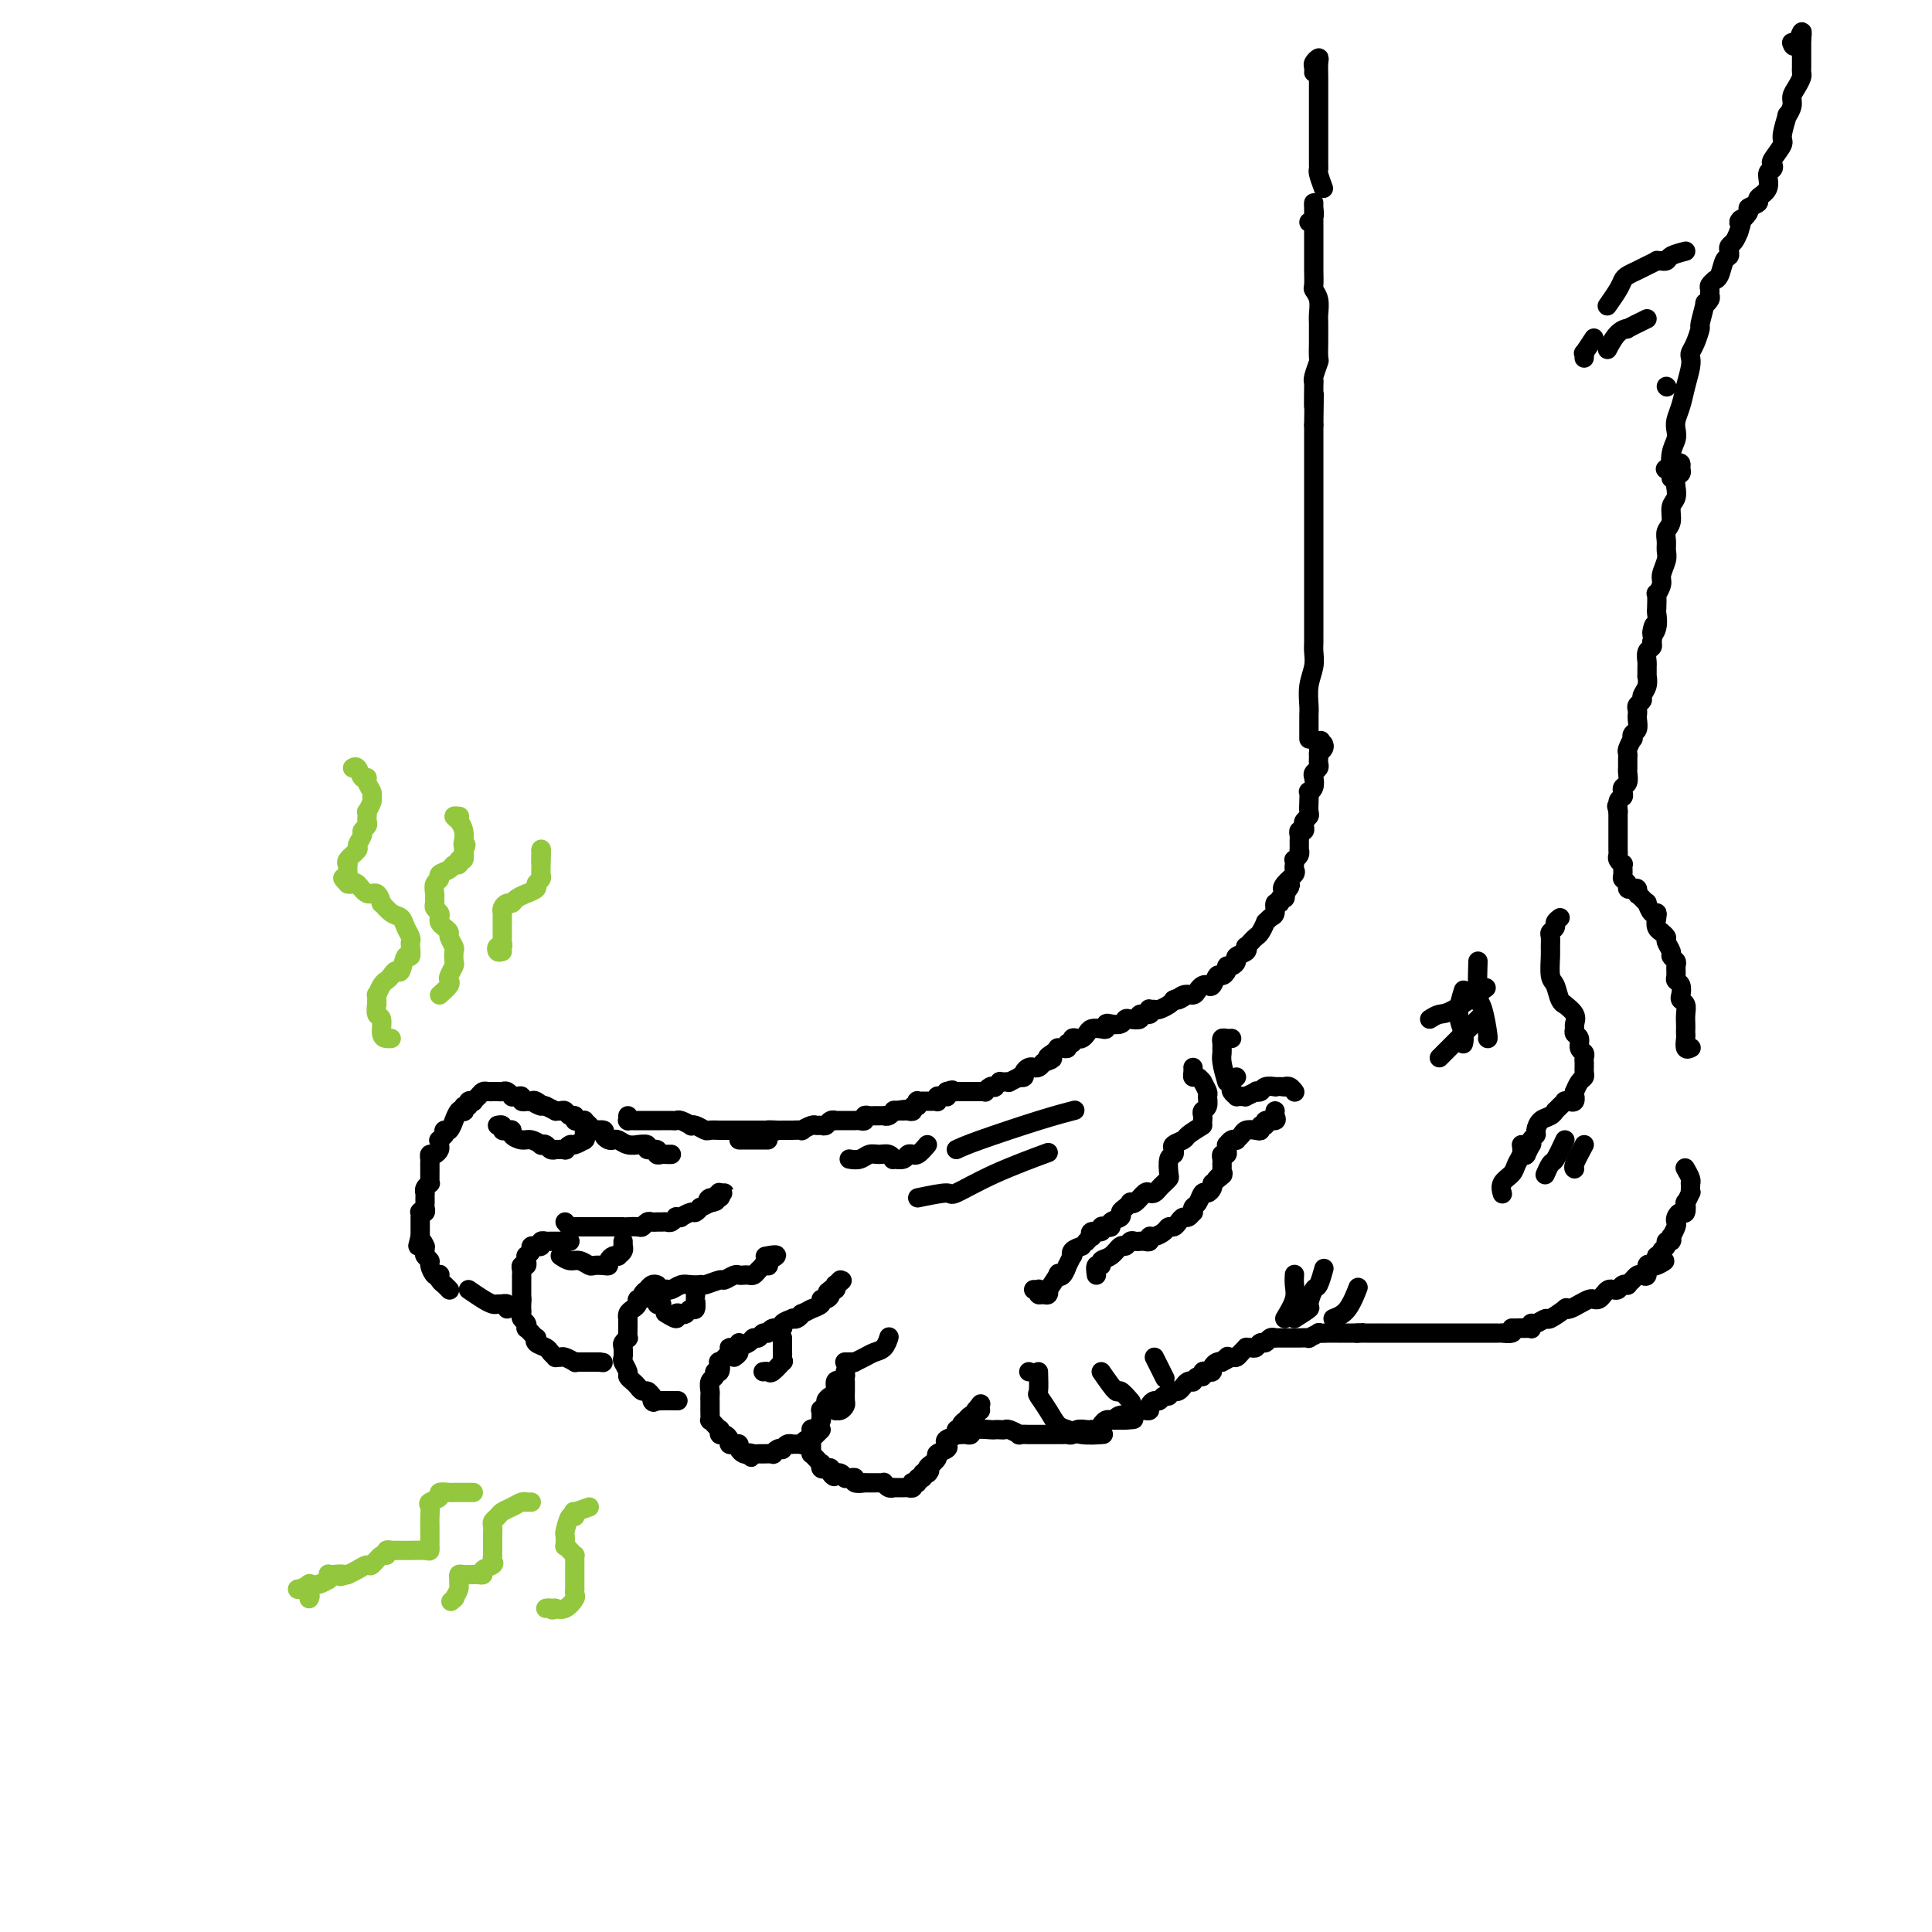 <svg viewBox='0 0 400 400' version='1.1' xmlns='http://www.w3.org/2000/svg' xmlns:xlink='http://www.w3.org/1999/xlink'><g fill='none' stroke='#000000' stroke-width='4' stroke-linecap='round' stroke-linejoin='round'><path d='M139,239c-0.344,0.009 -0.689,0.017 -1,0c-0.311,-0.017 -0.589,-0.061 -1,0c-0.411,0.061 -0.955,0.227 -1,0c-0.045,-0.227 0.410,-0.846 0,-1c-0.410,-0.154 -1.685,0.156 -2,0c-0.315,-0.156 0.329,-0.778 0,-1c-0.329,-0.222 -1.632,-0.046 -2,0c-0.368,0.046 0.200,-0.040 0,0c-0.200,0.040 -1.168,0.204 -2,0c-0.832,-0.204 -1.527,-0.776 -2,-1c-0.473,-0.224 -0.723,-0.098 -1,0c-0.277,0.098 -0.582,0.170 -1,0c-0.418,-0.170 -0.948,-0.581 -1,-1c-0.052,-0.419 0.376,-0.847 0,-1c-0.376,-0.153 -1.555,-0.031 -2,0c-0.445,0.031 -0.157,-0.030 0,0c0.157,0.030 0.183,0.151 0,0c-0.183,-0.151 -0.575,-0.575 -1,-1c-0.425,-0.425 -0.884,-0.850 -1,-1c-0.116,-0.150 0.109,-0.025 0,0c-0.109,0.025 -0.554,-0.050 -1,0c-0.446,0.050 -0.893,0.224 -1,0c-0.107,-0.224 0.125,-0.845 0,-1c-0.125,-0.155 -0.606,0.155 -1,0c-0.394,-0.155 -0.699,-0.776 -1,-1c-0.301,-0.224 -0.596,-0.050 -1,0c-0.404,0.050 -0.916,-0.025 -1,0c-0.084,0.025 0.262,0.150 0,0c-0.262,-0.150 -1.131,-0.575 -2,-1'/><path d='M113,229c-4.200,-1.486 -1.699,-0.202 -1,0c0.699,0.202 -0.405,-0.677 -1,-1c-0.595,-0.323 -0.680,-0.090 -1,0c-0.320,0.090 -0.873,0.038 -1,0c-0.127,-0.038 0.172,-0.063 0,0c-0.172,0.063 -0.816,0.214 -1,0c-0.184,-0.214 0.091,-0.793 0,-1c-0.091,-0.207 -0.549,-0.041 -1,0c-0.451,0.041 -0.894,-0.041 -1,0c-0.106,0.041 0.125,0.207 0,0c-0.125,-0.207 -0.607,-0.788 -1,-1c-0.393,-0.212 -0.697,-0.057 -1,0c-0.303,0.057 -0.606,0.014 -1,0c-0.394,-0.014 -0.879,-0.001 -1,0c-0.121,0.001 0.121,-0.010 0,0c-0.121,0.010 -0.606,0.041 -1,0c-0.394,-0.041 -0.698,-0.156 -1,0c-0.302,0.156 -0.602,0.582 -1,1c-0.398,0.418 -0.895,0.829 -1,1c-0.105,0.171 0.182,0.102 0,0c-0.182,-0.102 -0.833,-0.237 -1,0c-0.167,0.237 0.149,0.846 0,1c-0.149,0.154 -0.762,-0.147 -1,0c-0.238,0.147 -0.102,0.741 0,1c0.102,0.259 0.168,0.182 0,0c-0.168,-0.182 -0.571,-0.470 -1,0c-0.429,0.470 -0.886,1.698 -1,2c-0.114,0.302 0.114,-0.321 0,0c-0.114,0.321 -0.569,1.586 -1,2c-0.431,0.414 -0.837,-0.025 -1,0c-0.163,0.025 -0.081,0.512 0,1'/><path d='M92,235c-1.616,1.570 -1.155,0.994 -1,1c0.155,0.006 0.003,0.593 0,1c-0.003,0.407 0.143,0.635 0,1c-0.143,0.365 -0.574,0.866 -1,1c-0.426,0.134 -0.846,-0.100 -1,0c-0.154,0.100 -0.041,0.534 0,1c0.041,0.466 0.011,0.965 0,1c-0.011,0.035 -0.003,-0.393 0,0c0.003,0.393 0.002,1.607 0,2c-0.002,0.393 -0.004,-0.036 0,0c0.004,0.036 0.015,0.535 0,1c-0.015,0.465 -0.057,0.894 0,1c0.057,0.106 0.211,-0.113 0,0c-0.211,0.113 -0.789,0.556 -1,1c-0.211,0.444 -0.057,0.889 0,1c0.057,0.111 0.015,-0.111 0,0c-0.015,0.111 -0.003,0.555 0,1c0.003,0.445 -0.003,0.890 0,1c0.003,0.110 0.015,-0.115 0,0c-0.015,0.115 -0.057,0.571 0,1c0.057,0.429 0.211,0.832 0,1c-0.211,0.168 -0.789,0.100 -1,0c-0.211,-0.100 -0.057,-0.233 0,0c0.057,0.233 0.015,0.832 0,1c-0.015,0.168 -0.004,-0.096 0,0c0.004,0.096 0.001,0.551 0,1c-0.001,0.449 -0.000,0.891 0,1c0.000,0.109 0.000,-0.115 0,0c-0.000,0.115 -0.000,0.569 0,1c0.000,0.431 0.000,0.837 0,1c-0.000,0.163 -0.000,0.081 0,0'/><path d='M87,256c-0.835,3.411 -0.421,1.439 0,1c0.421,-0.439 0.849,0.656 1,1c0.151,0.344 0.026,-0.064 0,0c-0.026,0.064 0.048,0.599 0,1c-0.048,0.401 -0.219,0.668 0,1c0.219,0.332 0.830,0.729 1,1c0.170,0.271 -0.099,0.415 0,1c0.099,0.585 0.565,1.609 1,2c0.435,0.391 0.838,0.147 1,0c0.162,-0.147 0.082,-0.197 0,0c-0.082,0.197 -0.166,0.641 0,1c0.166,0.359 0.580,0.632 1,1c0.420,0.368 0.844,0.830 1,1c0.156,0.170 0.045,0.049 0,0c-0.045,-0.049 -0.022,-0.024 0,0'/><path d='M117,253c0.336,0.423 0.671,0.845 1,1c0.329,0.155 0.650,0.041 1,0c0.350,-0.041 0.728,-0.011 1,0c0.272,0.011 0.439,0.003 1,0c0.561,-0.003 1.516,-0.001 2,0c0.484,0.001 0.498,0.000 1,0c0.502,-0.000 1.492,0.000 2,0c0.508,-0.000 0.535,-0.000 1,0c0.465,0.000 1.367,0.001 2,0c0.633,-0.001 0.996,-0.004 1,0c0.004,0.004 -0.350,0.015 0,0c0.350,-0.015 1.403,-0.057 2,0c0.597,0.057 0.737,0.211 1,0c0.263,-0.211 0.648,-0.789 1,-1c0.352,-0.211 0.671,-0.056 1,0c0.329,0.056 0.666,0.011 1,0c0.334,-0.011 0.663,0.011 1,0c0.337,-0.011 0.683,-0.056 1,0c0.317,0.056 0.605,0.212 1,0c0.395,-0.212 0.897,-0.793 1,-1c0.103,-0.207 -0.194,-0.040 0,0c0.194,0.040 0.879,-0.046 1,0c0.121,0.046 -0.323,0.223 0,0c0.323,-0.223 1.413,-0.847 2,-1c0.587,-0.153 0.673,0.165 1,0c0.327,-0.165 0.896,-0.814 1,-1c0.104,-0.186 -0.256,0.090 0,0c0.256,-0.090 1.128,-0.545 2,-1'/><path d='M147,249c2.353,-0.708 0.734,0.020 0,0c-0.734,-0.020 -0.584,-0.790 0,-1c0.584,-0.210 1.603,0.140 2,0c0.397,-0.140 0.173,-0.770 0,-1c-0.173,-0.230 -0.295,-0.062 0,0c0.295,0.062 1.007,0.017 1,0c-0.007,-0.017 -0.733,-0.004 -1,0c-0.267,0.004 -0.076,0.001 0,0c0.076,-0.001 0.038,-0.001 0,0'/><path d='M118,257c-0.478,-0.000 -0.955,-0.000 -1,0c-0.045,0.000 0.343,0.000 0,0c-0.343,-0.000 -1.416,-0.001 -2,0c-0.584,0.001 -0.677,0.004 -1,0c-0.323,-0.004 -0.875,-0.015 -1,0c-0.125,0.015 0.178,0.057 0,0c-0.178,-0.057 -0.836,-0.212 -1,0c-0.164,0.212 0.167,0.792 0,1c-0.167,0.208 -0.833,0.046 -1,0c-0.167,-0.046 0.166,0.025 0,0c-0.166,-0.025 -0.829,-0.148 -1,0c-0.171,0.148 0.151,0.565 0,1c-0.151,0.435 -0.776,0.886 -1,1c-0.224,0.114 -0.046,-0.110 0,0c0.046,0.110 -0.040,0.555 0,1c0.040,0.445 0.207,0.889 0,1c-0.207,0.111 -0.788,-0.111 -1,0c-0.212,0.111 -0.057,0.554 0,1c0.057,0.446 0.015,0.894 0,1c-0.015,0.106 -0.004,-0.130 0,0c0.004,0.130 0.001,0.626 0,1c-0.001,0.374 -0.000,0.625 0,1c0.000,0.375 0.000,0.874 0,1c-0.000,0.126 -0.000,-0.120 0,0c0.000,0.120 0.000,0.606 0,1c-0.000,0.394 -0.000,0.697 0,1'/><path d='M108,269c-0.310,1.499 -0.084,0.247 0,0c0.084,-0.247 0.026,0.511 0,1c-0.026,0.489 -0.021,0.709 0,1c0.021,0.291 0.057,0.652 0,1c-0.057,0.348 -0.209,0.685 0,1c0.209,0.315 0.778,0.610 1,1c0.222,0.390 0.099,0.874 0,1c-0.099,0.126 -0.172,-0.107 0,0c0.172,0.107 0.589,0.553 1,1c0.411,0.447 0.817,0.893 1,1c0.183,0.107 0.144,-0.125 0,0c-0.144,0.125 -0.393,0.608 0,1c0.393,0.392 1.429,0.694 2,1c0.571,0.306 0.676,0.617 1,1c0.324,0.383 0.865,0.838 1,1c0.135,0.162 -0.136,0.029 0,0c0.136,-0.029 0.680,0.045 1,0c0.320,-0.045 0.415,-0.208 1,0c0.585,0.208 1.658,0.788 2,1c0.342,0.212 -0.049,0.057 0,0c0.049,-0.057 0.538,-0.015 1,0c0.462,0.015 0.898,0.004 1,0c0.102,-0.004 -0.130,-0.001 0,0c0.130,0.001 0.623,0.000 1,0c0.377,-0.000 0.640,-0.000 1,0c0.360,0.000 0.817,0.000 1,0c0.183,-0.000 0.091,-0.000 0,0'/><path d='M124,282c1.500,0.167 0.750,0.083 0,0'/><path d='M136,266c0.081,0.032 0.161,0.064 0,0c-0.161,-0.064 -0.564,-0.223 -1,0c-0.436,0.223 -0.905,0.830 -1,1c-0.095,0.170 0.186,-0.095 0,0c-0.186,0.095 -0.837,0.550 -1,1c-0.163,0.450 0.163,0.894 0,1c-0.163,0.106 -0.814,-0.125 -1,0c-0.186,0.125 0.094,0.606 0,1c-0.094,0.394 -0.561,0.699 -1,1c-0.439,0.301 -0.850,0.596 -1,1c-0.150,0.404 -0.039,0.916 0,1c0.039,0.084 0.007,-0.262 0,0c-0.007,0.262 0.012,1.130 0,2c-0.012,0.870 -0.056,1.743 0,2c0.056,0.257 0.210,-0.101 0,0c-0.210,0.101 -0.784,0.661 -1,1c-0.216,0.339 -0.073,0.458 0,1c0.073,0.542 0.075,1.507 0,2c-0.075,0.493 -0.227,0.513 0,1c0.227,0.487 0.834,1.441 1,2c0.166,0.559 -0.110,0.723 0,1c0.110,0.277 0.607,0.665 1,1c0.393,0.335 0.683,0.615 1,1c0.317,0.385 0.662,0.873 1,1c0.338,0.127 0.668,-0.107 1,0c0.332,0.107 0.666,0.553 1,1'/><path d='M135,289c0.871,1.928 0.048,1.249 0,1c-0.048,-0.249 0.678,-0.067 1,0c0.322,0.067 0.241,0.018 1,0c0.759,-0.018 2.360,-0.005 3,0c0.640,0.005 0.320,0.003 0,0'/><path d='M137,270c-0.429,0.119 -0.857,0.238 -1,0c-0.143,-0.238 -0.000,-0.835 0,-1c0.000,-0.165 -0.141,0.100 0,0c0.141,-0.100 0.566,-0.567 1,-1c0.434,-0.433 0.878,-0.834 1,-1c0.122,-0.166 -0.079,-0.097 0,0c0.079,0.097 0.438,0.222 1,0c0.562,-0.222 1.328,-0.790 2,-1c0.672,-0.210 1.248,-0.060 2,0c0.752,0.060 1.678,0.031 2,0c0.322,-0.031 0.041,-0.065 0,0c-0.041,0.065 0.160,0.228 1,0c0.840,-0.228 2.319,-0.846 3,-1c0.681,-0.154 0.564,0.155 1,0c0.436,-0.155 1.426,-0.773 2,-1c0.574,-0.227 0.731,-0.064 1,0c0.269,0.064 0.651,0.027 1,0c0.349,-0.027 0.667,-0.046 1,0c0.333,0.046 0.681,0.156 1,0c0.319,-0.156 0.607,-0.577 1,-1c0.393,-0.423 0.890,-0.848 1,-1c0.110,-0.152 -0.166,-0.030 0,0c0.166,0.030 0.776,-0.030 1,0c0.224,0.030 0.064,0.152 0,0c-0.064,-0.152 -0.032,-0.576 0,-1'/><path d='M159,261c3.422,-1.622 0.978,-1.178 0,-1c-0.978,0.178 -0.489,0.089 0,0'/><path d='M152,281c0.477,-0.331 0.954,-0.662 1,-1c0.046,-0.338 -0.339,-0.683 0,-1c0.339,-0.317 1.400,-0.606 2,-1c0.600,-0.394 0.737,-0.894 1,-1c0.263,-0.106 0.653,0.183 1,0c0.347,-0.183 0.651,-0.836 1,-1c0.349,-0.164 0.742,0.163 1,0c0.258,-0.163 0.380,-0.814 1,-1c0.620,-0.186 1.738,0.095 2,0c0.262,-0.095 -0.332,-0.565 0,-1c0.332,-0.435 1.590,-0.833 2,-1c0.410,-0.167 -0.026,-0.101 0,0c0.026,0.101 0.515,0.237 1,0c0.485,-0.237 0.965,-0.847 1,-1c0.035,-0.153 -0.375,0.153 0,0c0.375,-0.153 1.536,-0.763 2,-1c0.464,-0.237 0.232,-0.101 0,0c-0.232,0.101 -0.465,0.168 0,0c0.465,-0.168 1.626,-0.571 2,-1c0.374,-0.429 -0.040,-0.884 0,-1c0.040,-0.116 0.533,0.109 1,0c0.467,-0.109 0.909,-0.550 1,-1c0.091,-0.450 -0.167,-0.910 0,-1c0.167,-0.090 0.760,0.189 1,0c0.240,-0.189 0.126,-0.844 0,-1c-0.126,-0.156 -0.265,0.189 0,0c0.265,-0.189 0.933,-0.911 1,-1c0.067,-0.089 -0.466,0.456 -1,1'/><path d='M173,266c3.044,-2.111 0.156,0.111 -1,1c-1.156,0.889 -0.578,0.444 0,0'/><path d='M153,278c-0.293,0.436 -0.587,0.871 -1,1c-0.413,0.129 -0.947,-0.049 -1,0c-0.053,0.049 0.374,0.324 0,1c-0.374,0.676 -1.549,1.754 -2,2c-0.451,0.246 -0.177,-0.338 0,0c0.177,0.338 0.258,1.600 0,2c-0.258,0.400 -0.854,-0.062 -1,0c-0.146,0.062 0.157,0.648 0,1c-0.157,0.352 -0.774,0.471 -1,1c-0.226,0.529 -0.061,1.468 0,2c0.061,0.532 0.016,0.658 0,1c-0.016,0.342 -0.005,0.900 0,1c0.005,0.100 0.004,-0.258 0,0c-0.004,0.258 -0.011,1.131 0,2c0.011,0.869 0.042,1.734 0,2c-0.042,0.266 -0.156,-0.068 0,0c0.156,0.068 0.580,0.539 1,1c0.420,0.461 0.834,0.911 1,1c0.166,0.089 0.082,-0.183 0,0c-0.082,0.183 -0.163,0.820 0,1c0.163,0.180 0.569,-0.096 1,0c0.431,0.096 0.885,0.564 1,1c0.115,0.436 -0.110,0.838 0,1c0.110,0.162 0.554,0.082 1,0c0.446,-0.082 0.893,-0.166 1,0c0.107,0.166 -0.125,0.583 0,1c0.125,0.417 0.607,0.833 1,1c0.393,0.167 0.696,0.083 1,0'/><path d='M155,301c1.191,1.392 0.169,0.373 0,0c-0.169,-0.373 0.514,-0.099 1,0c0.486,0.099 0.774,0.023 1,0c0.226,-0.023 0.390,0.008 1,0c0.610,-0.008 1.665,-0.054 2,0c0.335,0.054 -0.051,0.207 0,0c0.051,-0.207 0.539,-0.773 1,-1c0.461,-0.227 0.893,-0.113 1,0c0.107,0.113 -0.112,0.227 0,0c0.112,-0.227 0.556,-0.793 1,-1c0.444,-0.207 0.889,-0.054 1,0c0.111,0.054 -0.111,0.011 0,0c0.111,-0.011 0.556,0.011 1,0c0.444,-0.011 0.889,-0.055 1,0c0.111,0.055 -0.111,0.208 0,0c0.111,-0.208 0.555,-0.777 1,-1c0.445,-0.223 0.890,-0.098 1,0c0.110,0.098 -0.115,0.171 0,0c0.115,-0.171 0.569,-0.584 1,-1c0.431,-0.416 0.837,-0.833 1,-1c0.163,-0.167 0.081,-0.083 0,0'/><path d='M176,282c-0.455,0.761 -0.911,1.523 -1,2c-0.089,0.477 0.187,0.671 0,1c-0.187,0.329 -0.837,0.795 -1,1c-0.163,0.205 0.163,0.149 0,0c-0.163,-0.149 -0.813,-0.391 -1,0c-0.187,0.391 0.090,1.416 0,2c-0.090,0.584 -0.546,0.729 -1,1c-0.454,0.271 -0.907,0.669 -1,1c-0.093,0.331 0.172,0.594 0,1c-0.172,0.406 -0.781,0.953 -1,1c-0.219,0.047 -0.048,-0.408 0,0c0.048,0.408 -0.026,1.678 0,2c0.026,0.322 0.150,-0.303 0,0c-0.150,0.303 -0.576,1.534 -1,2c-0.424,0.466 -0.846,0.166 -1,0c-0.154,-0.166 -0.041,-0.200 0,0c0.041,0.200 0.011,0.632 0,1c-0.011,0.368 -0.004,0.672 0,1c0.004,0.328 0.004,0.679 0,1c-0.004,0.321 -0.011,0.612 0,1c0.011,0.388 0.042,0.874 0,1c-0.042,0.126 -0.156,-0.106 0,0c0.156,0.106 0.580,0.550 1,1c0.420,0.450 0.834,0.904 1,1c0.166,0.096 0.083,-0.167 0,0c-0.083,0.167 -0.166,0.763 0,1c0.166,0.237 0.581,0.115 1,0c0.419,-0.115 0.844,-0.223 1,0c0.156,0.223 0.045,0.778 0,1c-0.045,0.222 -0.022,0.111 0,0'/><path d='M172,305c0.857,1.388 0.999,0.358 1,0c0.001,-0.358 -0.141,-0.043 0,0c0.141,0.043 0.564,-0.186 1,0c0.436,0.186 0.885,0.786 1,1c0.115,0.214 -0.105,0.043 0,0c0.105,-0.043 0.534,0.041 1,0c0.466,-0.041 0.970,-0.207 1,0c0.030,0.207 -0.413,0.788 0,1c0.413,0.212 1.683,0.057 2,0c0.317,-0.057 -0.317,-0.015 0,0c0.317,0.015 1.587,0.003 2,0c0.413,-0.003 -0.030,0.003 0,0c0.030,-0.003 0.534,-0.015 1,0c0.466,0.015 0.895,0.057 1,0c0.105,-0.057 -0.112,-0.211 0,0c0.112,0.211 0.555,0.789 1,1c0.445,0.211 0.893,0.056 1,0c0.107,-0.056 -0.125,-0.014 0,0c0.125,0.014 0.608,0.000 1,0c0.392,-0.000 0.692,0.014 1,0c0.308,-0.014 0.622,-0.055 1,0c0.378,0.055 0.818,0.207 1,0c0.182,-0.207 0.105,-0.772 0,-1c-0.105,-0.228 -0.239,-0.117 0,0c0.239,0.117 0.852,0.242 1,0c0.148,-0.242 -0.170,-0.849 0,-1c0.170,-0.151 0.829,0.155 1,0c0.171,-0.155 -0.146,-0.773 0,-1c0.146,-0.227 0.756,-0.065 1,0c0.244,0.065 0.122,0.032 0,0'/><path d='M192,305c1.024,-0.631 0.083,-0.708 0,-1c-0.083,-0.292 0.690,-0.798 1,-1c0.310,-0.202 0.155,-0.101 0,0'/><path d='M191,306c0.405,-0.438 0.810,-0.877 1,-1c0.190,-0.123 0.163,0.069 0,0c-0.163,-0.069 -0.464,-0.400 0,-1c0.464,-0.600 1.691,-1.470 2,-2c0.309,-0.530 -0.302,-0.719 0,-1c0.302,-0.281 1.516,-0.654 2,-1c0.484,-0.346 0.239,-0.666 0,-1c-0.239,-0.334 -0.471,-0.681 0,-1c0.471,-0.319 1.647,-0.611 2,-1c0.353,-0.389 -0.115,-0.875 0,-1c0.115,-0.125 0.815,0.111 1,0c0.185,-0.111 -0.144,-0.569 0,-1c0.144,-0.431 0.760,-0.834 1,-1c0.240,-0.166 0.103,-0.096 0,0c-0.103,0.096 -0.172,0.218 0,0c0.172,-0.218 0.587,-0.776 1,-1c0.413,-0.224 0.826,-0.112 1,0c0.174,0.112 0.108,0.226 0,0c-0.108,-0.226 -0.260,-0.792 0,-1c0.260,-0.208 0.931,-0.060 1,0c0.069,0.060 -0.466,0.030 -1,0'/><path d='M202,292c1.833,-2.333 0.917,-1.167 0,0'/><path d='M175,282c-0.079,-0.002 -0.159,-0.003 0,0c0.159,0.003 0.556,0.012 1,0c0.444,-0.012 0.934,-0.043 1,0c0.066,0.043 -0.294,0.162 0,0c0.294,-0.162 1.242,-0.604 2,-1c0.758,-0.396 1.328,-0.747 2,-1c0.672,-0.253 1.448,-0.408 2,-1c0.552,-0.592 0.879,-1.621 1,-2c0.121,-0.379 0.034,-0.108 0,0c-0.034,0.108 -0.017,0.054 0,0'/><path d='M97,267c1.063,0.732 2.126,1.464 3,2c0.874,0.536 1.558,0.875 2,1c0.442,0.125 0.640,0.037 1,0c0.360,-0.037 0.881,-0.024 1,0c0.119,0.024 -0.164,0.058 0,0c0.164,-0.058 0.775,-0.208 1,0c0.225,0.208 0.064,0.774 0,1c-0.064,0.226 -0.032,0.113 0,0'/><path d='M116,260c0.675,0.453 1.350,0.906 2,1c0.650,0.094 1.274,-0.170 2,0c0.726,0.170 1.553,0.775 2,1c0.447,0.225 0.515,0.071 1,0c0.485,-0.071 1.388,-0.058 2,0c0.612,0.058 0.934,0.160 1,0c0.066,-0.160 -0.122,-0.581 0,-1c0.122,-0.419 0.555,-0.834 1,-1c0.445,-0.166 0.904,-0.082 1,0c0.096,0.082 -0.170,0.162 0,0c0.170,-0.162 0.778,-0.565 1,-1c0.222,-0.435 0.060,-0.900 0,-1c-0.060,-0.100 -0.016,0.165 0,0c0.016,-0.165 0.005,-0.762 0,-1c-0.005,-0.238 -0.002,-0.119 0,0'/><path d='M121,234c-0.004,0.312 -0.008,0.623 0,1c0.008,0.377 0.028,0.818 0,1c-0.028,0.182 -0.103,0.105 0,0c0.103,-0.105 0.383,-0.238 0,0c-0.383,0.238 -1.431,0.849 -2,1c-0.569,0.151 -0.659,-0.156 -1,0c-0.341,0.156 -0.932,0.775 -1,1c-0.068,0.225 0.385,0.057 0,0c-0.385,-0.057 -1.610,-0.001 -2,0c-0.390,0.001 0.055,-0.051 0,0c-0.055,0.051 -0.609,0.206 -1,0c-0.391,-0.206 -0.618,-0.772 -1,-1c-0.382,-0.228 -0.919,-0.116 -1,0c-0.081,0.116 0.294,0.238 0,0c-0.294,-0.238 -1.258,-0.834 -2,-1c-0.742,-0.166 -1.260,0.100 -2,0c-0.740,-0.100 -1.700,-0.567 -2,-1c-0.300,-0.433 0.059,-0.834 0,-1c-0.059,-0.166 -0.538,-0.097 -1,0c-0.462,0.097 -0.907,0.222 -1,0c-0.093,-0.222 0.167,-0.791 0,-1c-0.167,-0.209 -0.762,-0.060 -1,0c-0.238,0.060 -0.119,0.030 0,0'/><path d='M144,268c0.006,0.485 0.013,0.971 0,1c-0.013,0.029 -0.045,-0.398 0,0c0.045,0.398 0.165,1.622 0,2c-0.165,0.378 -0.617,-0.090 -1,0c-0.383,0.090 -0.699,0.738 -1,1c-0.301,0.262 -0.589,0.136 -1,0c-0.411,-0.136 -0.945,-0.284 -1,0c-0.055,0.284 0.370,1.000 0,1c-0.370,0.000 -1.534,-0.714 -2,-1c-0.466,-0.286 -0.233,-0.143 0,0'/><path d='M162,277c0.001,0.753 0.002,1.506 0,2c-0.002,0.494 -0.007,0.728 0,1c0.007,0.272 0.027,0.581 0,1c-0.027,0.419 -0.102,0.950 0,1c0.102,0.050 0.381,-0.379 0,0c-0.381,0.379 -1.422,1.565 -2,2c-0.578,0.435 -0.694,0.117 -1,0c-0.306,-0.117 -0.802,-0.033 -1,0c-0.198,0.033 -0.099,0.017 0,0'/><path d='M175,286c0.006,0.641 0.012,1.282 0,2c-0.012,0.718 -0.041,1.514 0,2c0.041,0.486 0.151,0.662 0,1c-0.151,0.338 -0.563,0.836 -1,1c-0.438,0.164 -0.901,-0.008 -1,0c-0.099,0.008 0.166,0.194 0,0c-0.166,-0.194 -0.762,-0.770 -1,-1c-0.238,-0.230 -0.119,-0.115 0,0'/><path d='M153,236c0.304,0.000 0.607,0.000 1,0c0.393,0.000 0.875,-0.000 1,0c0.125,0.000 -0.106,-0.000 0,0c0.106,0.000 0.549,0.000 1,0c0.451,0.000 0.909,0.000 1,0c0.091,0.000 -0.186,0.000 0,0c0.186,-0.000 0.833,0.000 1,0c0.167,0.000 -0.147,0.000 0,0c0.147,0.000 0.756,0.000 1,0c0.244,0.000 0.122,0.000 0,0'/><path d='M130,231c-0.007,0.423 -0.014,0.845 0,1c0.014,0.155 0.049,0.041 0,0c-0.049,-0.041 -0.182,-0.011 0,0c0.182,0.011 0.679,0.003 1,0c0.321,-0.003 0.466,-0.001 1,0c0.534,0.001 1.456,0.000 2,0c0.544,-0.000 0.709,0.000 1,0c0.291,-0.000 0.707,-0.001 1,0c0.293,0.001 0.465,0.004 1,0c0.535,-0.004 1.435,-0.015 2,0c0.565,0.015 0.794,0.056 1,0c0.206,-0.056 0.388,-0.207 1,0c0.612,0.207 1.655,0.774 2,1c0.345,0.226 -0.006,0.113 0,0c0.006,-0.113 0.369,-0.226 1,0c0.631,0.226 1.530,0.793 2,1c0.470,0.207 0.509,0.056 1,0c0.491,-0.056 1.432,-0.015 2,0c0.568,0.015 0.763,0.004 1,0c0.237,-0.004 0.515,-0.001 1,0c0.485,0.001 1.177,0.000 2,0c0.823,-0.000 1.777,-0.000 2,0c0.223,0.000 -0.286,0.000 0,0c0.286,-0.000 1.367,-0.000 2,0c0.633,0.000 0.816,0.000 1,0'/><path d='M158,234c4.444,0.464 1.553,0.124 1,0c-0.553,-0.124 1.233,-0.034 2,0c0.767,0.034 0.515,0.010 1,0c0.485,-0.010 1.706,-0.006 2,0c0.294,0.006 -0.339,0.016 0,0c0.339,-0.016 1.649,-0.057 2,0c0.351,0.057 -0.257,0.212 0,0c0.257,-0.212 1.378,-0.793 2,-1c0.622,-0.207 0.745,-0.041 1,0c0.255,0.041 0.641,-0.041 1,0c0.359,0.041 0.693,0.207 1,0c0.307,-0.207 0.589,-0.788 1,-1c0.411,-0.212 0.950,-0.057 1,0c0.050,0.057 -0.389,0.015 0,0c0.389,-0.015 1.606,-0.004 2,0c0.394,0.004 -0.035,0.001 0,0c0.035,-0.001 0.535,0.001 1,0c0.465,-0.001 0.894,-0.004 1,0c0.106,0.004 -0.113,0.015 0,0c0.113,-0.015 0.556,-0.057 1,0c0.444,0.057 0.889,0.211 1,0c0.111,-0.211 -0.111,-0.789 0,-1c0.111,-0.211 0.556,-0.057 1,0c0.444,0.057 0.889,0.015 1,0c0.111,-0.015 -0.111,-0.003 0,0c0.111,0.003 0.555,-0.003 1,0c0.445,0.003 0.890,0.015 1,0c0.110,-0.015 -0.115,-0.055 0,0c0.115,0.055 0.569,0.207 1,0c0.431,-0.207 0.837,-0.773 1,-1c0.163,-0.227 0.081,-0.113 0,0'/><path d='M185,230c4.417,-0.618 1.958,-0.165 1,0c-0.958,0.165 -0.415,0.040 0,0c0.415,-0.040 0.703,0.004 1,0c0.297,-0.004 0.602,-0.058 1,0c0.398,0.058 0.890,0.226 1,0c0.110,-0.226 -0.163,-0.845 0,-1c0.163,-0.155 0.760,0.155 1,0c0.240,-0.155 0.121,-0.773 0,-1c-0.121,-0.227 -0.243,-0.061 0,0c0.243,0.061 0.853,0.016 1,0c0.147,-0.016 -0.167,-0.005 0,0c0.167,0.005 0.815,0.002 1,0c0.185,-0.002 -0.095,-0.004 0,0c0.095,0.004 0.564,0.015 1,0c0.436,-0.015 0.839,-0.057 1,0c0.161,0.057 0.082,0.212 0,0c-0.082,-0.212 -0.166,-0.792 0,-1c0.166,-0.208 0.580,-0.046 1,0c0.420,0.046 0.844,-0.026 1,0c0.156,0.026 0.045,0.150 0,0c-0.045,-0.150 -0.022,-0.575 0,-1'/><path d='M196,226c1.864,-0.619 1.025,-0.166 1,0c-0.025,0.166 0.763,0.044 1,0c0.237,-0.044 -0.077,-0.012 0,0c0.077,0.012 0.547,0.003 1,0c0.453,-0.003 0.891,-0.001 1,0c0.109,0.001 -0.112,0.000 0,0c0.112,-0.000 0.556,-0.000 1,0c0.444,0.000 0.889,0.001 1,0c0.111,-0.001 -0.111,-0.004 0,0c0.111,0.004 0.556,0.015 1,0c0.444,-0.015 0.888,-0.056 1,0c0.112,0.056 -0.110,0.207 0,0c0.110,-0.207 0.550,-0.773 1,-1c0.450,-0.227 0.909,-0.113 1,0c0.091,0.113 -0.187,0.227 0,0c0.187,-0.227 0.839,-0.793 1,-1c0.161,-0.207 -0.169,-0.054 0,0c0.169,0.054 0.838,0.011 1,0c0.162,-0.011 -0.182,0.011 0,0c0.182,-0.011 0.890,-0.055 1,0c0.110,0.055 -0.378,0.208 0,0c0.378,-0.208 1.621,-0.777 2,-1c0.379,-0.223 -0.106,-0.098 0,0c0.106,0.098 0.802,0.171 1,0c0.198,-0.171 -0.102,-0.584 0,-1c0.102,-0.416 0.605,-0.833 1,-1c0.395,-0.167 0.683,-0.083 1,0c0.317,0.083 0.662,0.167 1,0c0.338,-0.167 0.669,-0.583 1,-1'/><path d='M216,220c3.277,-1.110 1.469,-0.886 1,-1c-0.469,-0.114 0.400,-0.565 1,-1c0.600,-0.435 0.930,-0.853 1,-1c0.070,-0.147 -0.121,-0.024 0,0c0.121,0.024 0.553,-0.050 1,0c0.447,0.050 0.907,0.223 1,0c0.093,-0.223 -0.182,-0.844 0,-1c0.182,-0.156 0.823,0.151 1,0c0.177,-0.151 -0.108,-0.762 0,-1c0.108,-0.238 0.610,-0.102 1,0c0.390,0.102 0.669,0.172 1,0c0.331,-0.172 0.715,-0.586 1,-1c0.285,-0.414 0.471,-0.829 1,-1c0.529,-0.171 1.402,-0.097 2,0c0.598,0.097 0.920,0.219 1,0c0.080,-0.219 -0.082,-0.777 0,-1c0.082,-0.223 0.408,-0.111 1,0c0.592,0.111 1.449,0.222 2,0c0.551,-0.222 0.796,-0.776 1,-1c0.204,-0.224 0.366,-0.116 1,0c0.634,0.116 1.738,0.241 2,0c0.262,-0.241 -0.319,-0.850 0,-1c0.319,-0.150 1.537,0.157 2,0c0.463,-0.157 0.169,-0.777 0,-1c-0.169,-0.223 -0.214,-0.049 0,0c0.214,0.049 0.686,-0.028 1,0c0.314,0.028 0.469,0.161 1,0c0.531,-0.161 1.437,-0.618 2,-1c0.563,-0.382 0.781,-0.691 1,-1'/><path d='M243,207c4.372,-1.947 1.801,-0.315 1,0c-0.801,0.315 0.166,-0.687 1,-1c0.834,-0.313 1.533,0.062 2,0c0.467,-0.062 0.703,-0.560 1,-1c0.297,-0.440 0.657,-0.821 1,-1c0.343,-0.179 0.670,-0.156 1,0c0.330,0.156 0.662,0.444 1,0c0.338,-0.444 0.682,-1.621 1,-2c0.318,-0.379 0.611,0.039 1,0c0.389,-0.039 0.873,-0.535 1,-1c0.127,-0.465 -0.102,-0.898 0,-1c0.102,-0.102 0.535,0.126 1,0c0.465,-0.126 0.961,-0.607 1,-1c0.039,-0.393 -0.379,-0.697 0,-1c0.379,-0.303 1.555,-0.606 2,-1c0.445,-0.394 0.161,-0.878 0,-1c-0.161,-0.122 -0.197,0.117 0,0c0.197,-0.117 0.626,-0.591 1,-1c0.374,-0.409 0.691,-0.754 1,-1c0.309,-0.246 0.609,-0.393 1,-1c0.391,-0.607 0.874,-1.673 1,-2c0.126,-0.327 -0.106,0.085 0,0c0.106,-0.085 0.549,-0.668 1,-1c0.451,-0.332 0.909,-0.414 1,-1c0.091,-0.586 -0.186,-1.677 0,-2c0.186,-0.323 0.834,0.124 1,0c0.166,-0.124 -0.151,-0.817 0,-1c0.151,-0.183 0.772,0.143 1,0c0.228,-0.143 0.065,-0.755 0,-1c-0.065,-0.245 -0.033,-0.122 0,0'/><path d='M266,185c2.198,-2.825 0.694,-1.387 0,-1c-0.694,0.387 -0.578,-0.279 0,-1c0.578,-0.721 1.618,-1.499 2,-2c0.382,-0.501 0.106,-0.725 0,-1c-0.106,-0.275 -0.043,-0.599 0,-1c0.043,-0.401 0.064,-0.877 0,-1c-0.064,-0.123 -0.213,0.108 0,0c0.213,-0.108 0.789,-0.555 1,-1c0.211,-0.445 0.056,-0.889 0,-1c-0.056,-0.111 -0.015,0.111 0,0c0.015,-0.111 0.003,-0.556 0,-1c-0.003,-0.444 0.003,-0.889 0,-1c-0.003,-0.111 -0.015,0.111 0,0c0.015,-0.111 0.055,-0.554 0,-1c-0.055,-0.446 -0.207,-0.893 0,-1c0.207,-0.107 0.774,0.127 1,0c0.226,-0.127 0.113,-0.614 0,-1c-0.113,-0.386 -0.226,-0.671 0,-1c0.226,-0.329 0.792,-0.700 1,-1c0.208,-0.300 0.060,-0.527 0,-1c-0.060,-0.473 -0.030,-1.191 0,-2c0.030,-0.809 0.060,-1.708 0,-2c-0.060,-0.292 -0.208,0.024 0,0c0.208,-0.024 0.774,-0.387 1,-1c0.226,-0.613 0.113,-1.475 0,-2c-0.113,-0.525 -0.226,-0.714 0,-1c0.226,-0.286 0.793,-0.668 1,-1c0.207,-0.332 0.056,-0.615 0,-1c-0.056,-0.385 -0.015,-0.873 0,-1c0.015,-0.127 0.004,0.107 0,0c-0.004,-0.107 -0.002,-0.553 0,-1'/><path d='M273,156c1.022,-4.729 0.078,-2.051 0,-1c-0.078,1.051 0.710,0.475 1,0c0.290,-0.475 0.083,-0.850 0,-1c-0.083,-0.150 -0.041,-0.075 0,0'/><path d='M198,297c0.338,0.008 0.675,0.016 1,0c0.325,-0.016 0.636,-0.057 1,0c0.364,0.057 0.780,0.211 1,0c0.220,-0.211 0.244,-0.788 1,-1c0.756,-0.212 2.243,-0.058 3,0c0.757,0.058 0.785,0.019 1,0c0.215,-0.019 0.616,-0.019 1,0c0.384,0.019 0.751,0.058 1,0c0.249,-0.058 0.379,-0.212 1,0c0.621,0.212 1.732,0.789 2,1c0.268,0.211 -0.307,0.057 0,0c0.307,-0.057 1.497,-0.015 2,0c0.503,0.015 0.320,0.004 1,0c0.680,-0.004 2.224,-0.001 3,0c0.776,0.001 0.786,0.001 1,0c0.214,-0.001 0.634,-0.004 1,0c0.366,0.004 0.679,0.015 1,0c0.321,-0.015 0.650,-0.057 1,0c0.350,0.057 0.720,0.211 1,0c0.280,-0.211 0.470,-0.788 1,-1c0.530,-0.212 1.399,-0.060 2,0c0.601,0.060 0.935,0.026 1,0c0.065,-0.026 -0.137,-0.046 0,0c0.137,0.046 0.614,0.156 1,0c0.386,-0.156 0.681,-0.578 1,-1c0.319,-0.422 0.663,-0.845 1,-1c0.337,-0.155 0.668,-0.042 1,0c0.332,0.042 0.666,0.012 1,0c0.334,-0.012 0.667,-0.006 1,0'/><path d='M232,294c5.293,-0.399 1.526,0.103 0,0c-1.526,-0.103 -0.812,-0.812 0,-1c0.812,-0.188 1.720,0.146 2,0c0.280,-0.146 -0.069,-0.771 0,-1c0.069,-0.229 0.557,-0.062 1,0c0.443,0.062 0.841,0.017 1,0c0.159,-0.017 0.080,-0.007 0,0c-0.080,0.007 -0.162,0.012 0,0c0.162,-0.012 0.568,-0.041 1,0c0.432,0.041 0.889,0.150 1,0c0.111,-0.150 -0.124,-0.561 0,-1c0.124,-0.439 0.607,-0.906 1,-1c0.393,-0.094 0.697,0.185 1,0c0.303,-0.185 0.606,-0.833 1,-1c0.394,-0.167 0.879,0.149 1,0c0.121,-0.149 -0.123,-0.762 0,-1c0.123,-0.238 0.611,-0.103 1,0c0.389,0.103 0.678,0.172 1,0c0.322,-0.172 0.677,-0.586 1,-1c0.323,-0.414 0.612,-0.828 1,-1c0.388,-0.172 0.874,-0.102 1,0c0.126,0.102 -0.107,0.237 0,0c0.107,-0.237 0.554,-0.847 1,-1c0.446,-0.153 0.889,0.153 1,0c0.111,-0.153 -0.111,-0.763 0,-1c0.111,-0.237 0.555,-0.102 1,0c0.445,0.102 0.893,0.172 1,0c0.107,-0.172 -0.125,-0.585 0,-1c0.125,-0.415 0.607,-0.833 1,-1c0.393,-0.167 0.696,-0.084 1,0'/><path d='M253,282c3.185,-1.795 0.646,-0.284 0,0c-0.646,0.284 0.600,-0.659 1,-1c0.400,-0.341 -0.047,-0.081 0,0c0.047,0.081 0.586,-0.017 1,0c0.414,0.017 0.702,0.148 1,0c0.298,-0.148 0.605,-0.574 1,-1c0.395,-0.426 0.879,-0.850 1,-1c0.121,-0.150 -0.122,-0.025 0,0c0.122,0.025 0.610,-0.050 1,0c0.390,0.050 0.683,0.224 1,0c0.317,-0.224 0.659,-0.845 1,-1c0.341,-0.155 0.683,0.154 1,0c0.317,-0.154 0.610,-0.773 1,-1c0.390,-0.227 0.878,-0.061 1,0c0.122,0.061 -0.121,0.016 0,0c0.121,-0.016 0.606,-0.004 1,0c0.394,0.004 0.696,0.001 1,0c0.304,-0.001 0.612,-0.001 1,0c0.388,0.001 0.858,0.001 1,0c0.142,-0.001 -0.045,-0.004 0,0c0.045,0.004 0.322,0.015 1,0c0.678,-0.015 1.758,-0.057 2,0c0.242,0.057 -0.352,0.211 0,0c0.352,-0.211 1.651,-0.789 2,-1c0.349,-0.211 -0.254,-0.057 0,0c0.254,0.057 1.363,0.015 2,0c0.637,-0.015 0.800,-0.004 1,0c0.200,0.004 0.435,0.001 1,0c0.565,-0.001 1.460,-0.000 2,0c0.540,0.000 0.726,0.000 1,0c0.274,-0.000 0.637,-0.000 1,0'/><path d='M281,276c2.577,-0.155 0.518,-0.041 0,0c-0.518,0.041 0.505,0.011 1,0c0.495,-0.011 0.462,-0.003 1,0c0.538,0.003 1.649,0.001 2,0c0.351,-0.001 -0.057,-0.000 0,0c0.057,0.000 0.578,0.000 1,0c0.422,-0.000 0.743,-0.000 1,0c0.257,0.000 0.450,0.000 1,0c0.550,-0.000 1.457,-0.000 2,0c0.543,0.000 0.722,0.000 1,0c0.278,-0.000 0.655,-0.000 1,0c0.345,0.000 0.657,0.000 1,0c0.343,-0.000 0.716,-0.000 1,0c0.284,0.000 0.480,0.000 1,0c0.520,-0.000 1.363,-0.000 2,0c0.637,0.000 1.067,0.000 1,0c-0.067,-0.000 -0.632,-0.000 0,0c0.632,0.000 2.459,0.000 3,0c0.541,-0.000 -0.206,-0.000 0,0c0.206,0.000 1.365,0.000 2,0c0.635,-0.000 0.748,-0.000 1,0c0.252,0.000 0.645,0.000 1,0c0.355,-0.000 0.672,-0.000 1,0c0.328,0.000 0.667,0.000 1,0c0.333,-0.000 0.662,-0.000 1,0c0.338,0.000 0.686,0.001 1,0c0.314,-0.001 0.592,-0.003 1,0c0.408,0.003 0.944,0.011 1,0c0.056,-0.011 -0.370,-0.041 0,0c0.370,0.041 1.534,0.155 2,0c0.466,-0.155 0.233,-0.577 0,-1'/><path d='M313,275c5.113,-0.155 1.896,-0.042 1,0c-0.896,0.042 0.531,0.012 1,0c0.469,-0.012 -0.018,-0.007 0,0c0.018,0.007 0.543,0.017 1,0c0.457,-0.017 0.848,-0.061 1,0c0.152,0.061 0.066,0.229 0,0c-0.066,-0.229 -0.111,-0.853 0,-1c0.111,-0.147 0.379,0.185 1,0c0.621,-0.185 1.594,-0.886 2,-1c0.406,-0.114 0.244,0.359 1,0c0.756,-0.359 2.430,-1.550 3,-2c0.570,-0.450 0.037,-0.159 0,0c-0.037,0.159 0.424,0.187 1,0c0.576,-0.187 1.268,-0.589 2,-1c0.732,-0.411 1.506,-0.832 2,-1c0.494,-0.168 0.710,-0.084 1,0c0.290,0.084 0.655,0.167 1,0c0.345,-0.167 0.669,-0.584 1,-1c0.331,-0.416 0.667,-0.830 1,-1c0.333,-0.170 0.663,-0.097 1,0c0.337,0.097 0.682,0.219 1,0c0.318,-0.219 0.610,-0.780 1,-1c0.390,-0.220 0.878,-0.098 1,0c0.122,0.098 -0.121,0.172 0,0c0.121,-0.172 0.606,-0.589 1,-1c0.394,-0.411 0.697,-0.814 1,-1c0.303,-0.186 0.607,-0.153 1,0c0.393,0.153 0.875,0.426 1,0c0.125,-0.426 -0.107,-1.550 0,-2c0.107,-0.450 0.554,-0.225 1,0'/><path d='M342,262c4.708,-1.968 1.978,-0.387 1,0c-0.978,0.387 -0.206,-0.421 0,-1c0.206,-0.579 -0.156,-0.930 0,-1c0.156,-0.070 0.830,0.140 1,0c0.170,-0.140 -0.164,-0.630 0,-1c0.164,-0.370 0.828,-0.619 1,-1c0.172,-0.381 -0.146,-0.893 0,-1c0.146,-0.107 0.757,0.193 1,0c0.243,-0.193 0.117,-0.877 0,-1c-0.117,-0.123 -0.225,0.317 0,0c0.225,-0.317 0.782,-1.389 1,-2c0.218,-0.611 0.097,-0.760 0,-1c-0.097,-0.240 -0.171,-0.570 0,-1c0.171,-0.430 0.585,-0.960 1,-1c0.415,-0.040 0.829,0.411 1,0c0.171,-0.411 0.098,-1.682 0,-2c-0.098,-0.318 -0.222,0.317 0,0c0.222,-0.317 0.791,-1.587 1,-2c0.209,-0.413 0.057,0.031 0,0c-0.057,-0.031 -0.019,-0.538 0,-1c0.019,-0.462 0.019,-0.881 0,-1c-0.019,-0.119 -0.057,0.061 0,0c0.057,-0.061 0.208,-0.363 0,-1c-0.208,-0.637 -0.774,-1.611 -1,-2c-0.226,-0.389 -0.113,-0.195 0,0'/><path d='M323,190c-0.453,0.335 -0.906,0.671 -1,1c-0.094,0.329 0.171,0.652 0,1c-0.171,0.348 -0.779,0.720 -1,1c-0.221,0.280 -0.056,0.468 0,1c0.056,0.532 0.004,1.407 0,2c-0.004,0.593 0.042,0.906 0,2c-0.042,1.094 -0.171,2.971 0,4c0.171,1.029 0.642,1.210 1,2c0.358,0.790 0.604,2.190 1,3c0.396,0.810 0.944,1.029 1,1c0.056,-0.029 -0.378,-0.306 0,0c0.378,0.306 1.570,1.194 2,2c0.430,0.806 0.100,1.529 0,2c-0.100,0.471 0.029,0.689 0,1c-0.029,0.311 -0.218,0.713 0,1c0.218,0.287 0.843,0.458 1,1c0.157,0.542 -0.154,1.456 0,2c0.154,0.544 0.773,0.719 1,1c0.227,0.281 0.061,0.667 0,1c-0.061,0.333 -0.015,0.614 0,1c0.015,0.386 0.001,0.876 0,1c-0.001,0.124 0.010,-0.117 0,0c-0.010,0.117 -0.041,0.592 0,1c0.041,0.408 0.155,0.749 0,1c-0.155,0.251 -0.580,0.414 -1,1c-0.420,0.586 -0.834,1.596 -1,2c-0.166,0.404 -0.083,0.202 0,0'/><path d='M326,226c-0.017,2.641 -0.061,1.244 0,1c0.061,-0.244 0.227,0.666 0,1c-0.227,0.334 -0.848,0.092 -1,0c-0.152,-0.092 0.166,-0.035 0,0c-0.166,0.035 -0.814,0.047 -1,0c-0.186,-0.047 0.092,-0.153 0,0c-0.092,0.153 -0.553,0.565 -1,1c-0.447,0.435 -0.880,0.894 -1,1c-0.120,0.106 0.074,-0.140 0,0c-0.074,0.140 -0.416,0.667 -1,1c-0.584,0.333 -1.411,0.472 -2,1c-0.589,0.528 -0.942,1.446 -1,2c-0.058,0.554 0.177,0.745 0,1c-0.177,0.255 -0.765,0.576 -1,1c-0.235,0.424 -0.115,0.952 0,1c0.115,0.048 0.227,-0.383 0,0c-0.227,0.383 -0.793,1.581 -1,2c-0.207,0.419 -0.056,0.061 0,0c0.056,-0.061 0.015,0.176 0,0c-0.015,-0.176 -0.004,-0.765 0,-1c0.004,-0.235 0.002,-0.118 0,0'/><path d='M315,237c0.099,0.668 0.198,1.335 0,2c-0.198,0.665 -0.694,1.327 -1,2c-0.306,0.673 -0.422,1.356 -1,2c-0.578,0.644 -1.617,1.250 -2,2c-0.383,0.750 -0.109,1.643 0,2c0.109,0.357 0.055,0.179 0,0'/><path d='M324,236c-0.762,1.638 -1.525,3.276 -2,4c-0.475,0.724 -0.663,0.534 -1,1c-0.337,0.466 -0.822,1.589 -1,2c-0.178,0.411 -0.048,0.111 0,0c0.048,-0.111 0.014,-0.032 0,0c-0.014,0.032 -0.007,0.016 0,0'/><path d='M328,237c-0.844,1.578 -1.689,3.156 -2,4c-0.311,0.844 -0.089,0.956 0,1c0.089,0.044 0.044,0.022 0,0'/><path d='M303,205c-0.536,1.721 -1.072,3.442 -1,5c0.072,1.558 0.751,2.954 1,4c0.249,1.046 0.067,1.743 0,2c-0.067,0.257 -0.019,0.073 0,0c0.019,-0.073 0.010,-0.037 0,0'/><path d='M306,199c-0.083,2.762 -0.166,5.525 0,7c0.166,1.475 0.581,1.663 1,3c0.419,1.337 0.844,3.821 1,5c0.156,1.179 0.045,1.051 0,1c-0.045,-0.051 -0.022,-0.026 0,0'/><path d='M296,211c0.685,-0.429 1.369,-0.857 2,-1c0.631,-0.143 1.208,-0.000 3,-1c1.792,-1.000 4.798,-3.143 6,-4c1.202,-0.857 0.601,-0.429 0,0'/><path d='M298,219c1.524,-1.524 3.048,-3.048 4,-4c0.952,-0.952 1.333,-1.333 2,-2c0.667,-0.667 1.619,-1.619 2,-2c0.381,-0.381 0.190,-0.190 0,0'/><path d='M350,217c0.113,-0.054 0.226,-0.109 0,0c-0.226,0.109 -0.793,0.381 -1,0c-0.207,-0.381 -0.056,-1.414 0,-2c0.056,-0.586 0.016,-0.724 0,-1c-0.016,-0.276 -0.008,-0.690 0,-1c0.008,-0.310 0.016,-0.516 0,-1c-0.016,-0.484 -0.056,-1.247 0,-2c0.056,-0.753 0.207,-1.497 0,-2c-0.207,-0.503 -0.773,-0.764 -1,-1c-0.227,-0.236 -0.114,-0.448 0,-1c0.114,-0.552 0.228,-1.443 0,-2c-0.228,-0.557 -0.797,-0.779 -1,-1c-0.203,-0.221 -0.039,-0.439 0,-1c0.039,-0.561 -0.046,-1.463 0,-2c0.046,-0.537 0.224,-0.707 0,-1c-0.224,-0.293 -0.849,-0.709 -1,-1c-0.151,-0.291 0.171,-0.456 0,-1c-0.171,-0.544 -0.834,-1.468 -1,-2c-0.166,-0.532 0.166,-0.671 0,-1c-0.166,-0.329 -0.828,-0.849 -1,-1c-0.172,-0.151 0.147,0.067 0,0c-0.147,-0.067 -0.761,-0.418 -1,-1c-0.239,-0.582 -0.102,-1.395 0,-2c0.102,-0.605 0.168,-1.002 0,-1c-0.168,0.002 -0.570,0.404 -1,0c-0.430,-0.404 -0.888,-1.613 -1,-2c-0.112,-0.387 0.124,0.050 0,0c-0.124,-0.050 -0.607,-0.586 -1,-1c-0.393,-0.414 -0.697,-0.707 -1,-1'/><path d='M339,185c-0.925,-1.408 -0.238,-0.429 0,0c0.238,0.429 0.026,0.308 0,0c-0.026,-0.308 0.133,-0.804 0,-1c-0.133,-0.196 -0.557,-0.093 -1,0c-0.443,0.093 -0.903,0.175 -1,0c-0.097,-0.175 0.171,-0.606 0,-1c-0.171,-0.394 -0.782,-0.749 -1,-1c-0.218,-0.251 -0.044,-0.396 0,-1c0.044,-0.604 -0.041,-1.667 0,-2c0.041,-0.333 0.207,0.063 0,0c-0.207,-0.063 -0.788,-0.584 -1,-1c-0.212,-0.416 -0.057,-0.727 0,-1c0.057,-0.273 0.015,-0.508 0,-1c-0.015,-0.492 -0.004,-1.241 0,-2c0.004,-0.759 0.001,-1.527 0,-2c-0.001,-0.473 -0.000,-0.652 0,-1c0.000,-0.348 0.000,-0.867 0,-1c-0.000,-0.133 -0.000,0.118 0,0c0.000,-0.118 0.000,-0.605 0,-1c-0.000,-0.395 -0.000,-0.697 0,-1'/><path d='M335,168c-0.603,-2.521 -0.110,-0.325 0,0c0.110,0.325 -0.163,-1.221 0,-2c0.163,-0.779 0.762,-0.789 1,-1c0.238,-0.211 0.116,-0.621 0,-1c-0.116,-0.379 -0.227,-0.728 0,-1c0.227,-0.272 0.793,-0.468 1,-1c0.207,-0.532 0.055,-1.399 0,-2c-0.055,-0.601 -0.015,-0.935 0,-1c0.015,-0.065 0.003,0.139 0,0c-0.003,-0.139 0.003,-0.619 0,-1c-0.003,-0.381 -0.015,-0.661 0,-1c0.015,-0.339 0.055,-0.735 0,-1c-0.055,-0.265 -0.207,-0.399 0,-1c0.207,-0.601 0.774,-1.670 1,-2c0.226,-0.330 0.113,0.080 0,0c-0.113,-0.080 -0.226,-0.651 0,-1c0.226,-0.349 0.792,-0.475 1,-1c0.208,-0.525 0.060,-1.450 0,-2c-0.060,-0.550 -0.031,-0.724 0,-1c0.031,-0.276 0.065,-0.654 0,-1c-0.065,-0.346 -0.228,-0.661 0,-1c0.228,-0.339 0.846,-0.702 1,-1c0.154,-0.298 -0.155,-0.532 0,-1c0.155,-0.468 0.774,-1.171 1,-2c0.226,-0.829 0.060,-1.784 0,-2c-0.060,-0.216 -0.012,0.307 0,0c0.012,-0.307 -0.011,-1.444 0,-2c0.011,-0.556 0.054,-0.530 0,-1c-0.054,-0.470 -0.207,-1.434 0,-2c0.207,-0.566 0.773,-0.733 1,-1c0.227,-0.267 0.113,-0.633 0,-1'/><path d='M342,133c1.022,-5.855 0.078,-2.992 0,-2c-0.078,0.992 0.710,0.114 1,-1c0.290,-1.114 0.082,-2.462 0,-3c-0.082,-0.538 -0.037,-0.264 0,-1c0.037,-0.736 0.066,-2.480 0,-3c-0.066,-0.520 -0.228,0.184 0,0c0.228,-0.184 0.846,-1.257 1,-2c0.154,-0.743 -0.156,-1.158 0,-2c0.156,-0.842 0.778,-2.111 1,-3c0.222,-0.889 0.044,-1.397 0,-2c-0.044,-0.603 0.044,-1.302 0,-2c-0.044,-0.698 -0.222,-1.396 0,-2c0.222,-0.604 0.844,-1.113 1,-2c0.156,-0.887 -0.155,-2.154 0,-3c0.155,-0.846 0.778,-1.273 1,-2c0.222,-0.727 0.045,-1.753 0,-2c-0.045,-0.247 0.041,0.284 0,0c-0.041,-0.284 -0.209,-1.384 0,-2c0.209,-0.616 0.795,-0.750 1,-1c0.205,-0.250 0.030,-0.617 0,-1c-0.030,-0.383 0.085,-0.783 0,-1c-0.085,-0.217 -0.369,-0.251 -1,0c-0.631,0.251 -1.609,0.786 -2,1c-0.391,0.214 -0.196,0.107 0,0'/><path d='M271,153c-0.000,-0.333 -0.000,-0.666 0,-1c0.000,-0.334 0.000,-0.668 0,-1c-0.000,-0.332 -0.001,-0.661 0,-1c0.001,-0.339 0.004,-0.688 0,-1c-0.004,-0.312 -0.015,-0.587 0,-1c0.015,-0.413 0.057,-0.965 0,-2c-0.057,-1.035 -0.211,-2.554 0,-4c0.211,-1.446 0.789,-2.818 1,-4c0.211,-1.182 0.057,-2.172 0,-3c-0.057,-0.828 -0.015,-1.493 0,-2c0.015,-0.507 0.004,-0.857 0,-2c-0.004,-1.143 -0.001,-3.079 0,-4c0.001,-0.921 0.000,-0.827 0,-2c-0.000,-1.173 -0.000,-3.613 0,-5c0.000,-1.387 0.000,-1.720 0,-2c-0.000,-0.280 -0.000,-0.506 0,-1c0.000,-0.494 0.000,-1.257 0,-2c-0.000,-0.743 -0.000,-1.467 0,-2c0.000,-0.533 0.000,-0.874 0,-2c-0.000,-1.126 -0.000,-3.035 0,-4c0.000,-0.965 0.000,-0.986 0,-1c-0.000,-0.014 -0.000,-0.021 0,-1c0.000,-0.979 0.000,-2.929 0,-4c-0.000,-1.071 -0.000,-1.263 0,-2c0.000,-0.737 0.000,-2.018 0,-3c-0.000,-0.982 -0.000,-1.665 0,-2c0.000,-0.335 0.000,-0.321 0,-1c-0.000,-0.679 -0.000,-2.051 0,-3c0.000,-0.949 0.000,-1.474 0,-2'/><path d='M272,88c0.156,-10.734 0.046,-5.069 0,-4c-0.046,1.069 -0.026,-2.457 0,-4c0.026,-1.543 0.060,-1.104 0,-1c-0.060,0.104 -0.212,-0.127 0,-1c0.212,-0.873 0.789,-2.387 1,-3c0.211,-0.613 0.056,-0.323 0,-1c-0.056,-0.677 -0.014,-2.320 0,-3c0.014,-0.680 -0.000,-0.396 0,-1c0.000,-0.604 0.014,-2.097 0,-3c-0.014,-0.903 -0.056,-1.218 0,-2c0.056,-0.782 0.211,-2.031 0,-3c-0.211,-0.969 -0.789,-1.658 -1,-2c-0.211,-0.342 -0.057,-0.335 0,-1c0.057,-0.665 0.015,-2.001 0,-3c-0.015,-0.999 -0.004,-1.662 0,-2c0.004,-0.338 0.001,-0.350 0,-1c-0.001,-0.650 -0.000,-1.939 0,-3c0.000,-1.061 0.000,-1.896 0,-2c-0.000,-0.104 -0.000,0.523 0,0c0.000,-0.523 0.000,-2.197 0,-3c-0.000,-0.803 -0.000,-0.735 0,-1c0.000,-0.265 0.001,-0.863 0,-1c-0.001,-0.137 -0.004,0.188 0,0c0.004,-0.188 0.015,-0.887 0,-1c-0.015,-0.113 -0.056,0.362 0,1c0.056,0.638 0.207,1.441 0,2c-0.207,0.559 -0.774,0.874 -1,1c-0.226,0.126 -0.113,0.063 0,0'/><path d='M346,99c-0.111,-1.823 -0.223,-3.645 0,-5c0.223,-1.355 0.780,-2.241 1,-3c0.220,-0.759 0.101,-1.390 0,-2c-0.101,-0.610 -0.185,-1.200 0,-2c0.185,-0.800 0.637,-1.811 1,-3c0.363,-1.189 0.636,-2.558 1,-4c0.364,-1.442 0.820,-2.958 1,-4c0.180,-1.042 0.086,-1.610 0,-2c-0.086,-0.390 -0.163,-0.603 0,-1c0.163,-0.397 0.564,-0.977 1,-2c0.436,-1.023 0.905,-2.487 1,-3c0.095,-0.513 -0.185,-0.074 0,-1c0.185,-0.926 0.834,-3.218 1,-4c0.166,-0.782 -0.153,-0.055 0,0c0.153,0.055 0.777,-0.564 1,-1c0.223,-0.436 0.045,-0.691 0,-1c-0.045,-0.309 0.044,-0.672 0,-1c-0.044,-0.328 -0.219,-0.620 0,-1c0.219,-0.380 0.833,-0.847 1,-1c0.167,-0.153 -0.113,0.009 0,0c0.113,-0.009 0.618,-0.188 1,-1c0.382,-0.812 0.641,-2.258 1,-3c0.359,-0.742 0.817,-0.779 1,-1c0.183,-0.221 0.090,-0.626 0,-1c-0.090,-0.374 -0.178,-0.716 0,-1c0.178,-0.284 0.622,-0.510 1,-1c0.378,-0.490 0.689,-1.245 1,-2'/><path d='M360,48c1.416,-4.212 -0.043,-2.241 0,-2c0.043,0.241 1.589,-1.246 2,-2c0.411,-0.754 -0.311,-0.773 0,-1c0.311,-0.227 1.656,-0.662 2,-1c0.344,-0.338 -0.314,-0.577 0,-1c0.314,-0.423 1.599,-1.028 2,-2c0.401,-0.972 -0.081,-2.309 0,-3c0.081,-0.691 0.724,-0.735 1,-1c0.276,-0.265 0.183,-0.752 0,-1c-0.183,-0.248 -0.456,-0.257 0,-1c0.456,-0.743 1.643,-2.219 2,-3c0.357,-0.781 -0.115,-0.867 0,-2c0.115,-1.133 0.818,-3.315 1,-4c0.182,-0.685 -0.158,0.125 0,0c0.158,-0.125 0.813,-1.185 1,-2c0.187,-0.815 -0.093,-1.384 0,-2c0.093,-0.616 0.561,-1.277 1,-2c0.439,-0.723 0.850,-1.507 1,-2c0.150,-0.493 0.040,-0.695 0,-1c-0.040,-0.305 -0.011,-0.712 0,-1c0.011,-0.288 0.003,-0.458 0,-1c-0.003,-0.542 -0.001,-1.456 0,-2c0.001,-0.544 0.000,-0.718 0,-1c-0.000,-0.282 -0.000,-0.674 0,-1c0.000,-0.326 0.000,-0.588 0,-1c-0.000,-0.412 -0.000,-0.975 0,-1c0.000,-0.025 0.000,0.487 0,1'/><path d='M373,8c0.452,-3.179 -0.417,-0.125 -1,1c-0.583,1.125 -0.881,0.321 -1,0c-0.119,-0.321 -0.060,-0.161 0,0'/><path d='M274,39c-0.423,-1.156 -0.845,-2.313 -1,-3c-0.155,-0.687 -0.041,-0.906 0,-1c0.041,-0.094 0.011,-0.064 0,-1c-0.011,-0.936 -0.003,-2.838 0,-4c0.003,-1.162 0.001,-1.586 0,-2c-0.001,-0.414 0.001,-0.819 0,-2c-0.001,-1.181 -0.004,-3.136 0,-5c0.004,-1.864 0.015,-3.635 0,-5c-0.015,-1.365 -0.057,-2.324 0,-3c0.057,-0.676 0.211,-1.071 0,-1c-0.211,0.071 -0.789,0.607 -1,1c-0.211,0.393 -0.057,0.644 0,1c0.057,0.356 0.016,0.816 0,1c-0.016,0.184 -0.008,0.092 0,0'/><path d='M349,52c-1.187,0.310 -2.375,0.619 -3,1c-0.625,0.381 -0.688,0.833 -1,1c-0.312,0.167 -0.874,0.048 -1,0c-0.126,-0.048 0.185,-0.024 0,0c-0.185,0.024 -0.865,0.048 -1,0c-0.135,-0.048 0.276,-0.168 0,0c-0.276,0.168 -1.239,0.624 -2,1c-0.761,0.376 -1.322,0.672 -2,1c-0.678,0.328 -1.475,0.687 -2,1c-0.525,0.313 -0.780,0.579 -1,1c-0.220,0.421 -0.405,0.998 -1,2c-0.595,1.002 -1.598,2.429 -2,3c-0.402,0.571 -0.201,0.285 0,0'/><path d='M330,70c-0.845,1.298 -1.690,2.595 -2,3c-0.310,0.405 -0.083,-0.083 0,0c0.083,0.083 0.024,0.738 0,1c-0.024,0.262 -0.012,0.131 0,0'/><path d='M341,66c-1.735,0.852 -3.470,1.703 -4,2c-0.530,0.297 0.147,0.038 0,0c-0.147,-0.038 -1.116,0.144 -2,1c-0.884,0.856 -1.681,2.388 -2,3c-0.319,0.612 -0.159,0.306 0,0'/><path d='M345,80c0.000,0.000 0.100,0.100 0.1,0.1'/><path d='M198,238c0.964,-0.452 1.929,-0.905 5,-2c3.071,-1.095 8.250,-2.833 12,-4c3.750,-1.167 6.071,-1.762 7,-2c0.929,-0.238 0.464,-0.119 0,0'/><path d='M190,248c2.472,-0.512 4.944,-1.024 6,-1c1.056,0.024 0.695,0.584 2,0c1.305,-0.584 4.274,-2.311 8,-4c3.726,-1.689 8.207,-3.340 10,-4c1.793,-0.660 0.896,-0.330 0,0'/><path d='M192,237c-0.725,0.848 -1.450,1.695 -2,2c-0.550,0.305 -0.926,0.067 -1,0c-0.074,-0.067 0.152,0.036 0,0c-0.152,-0.036 -0.684,-0.210 -1,0c-0.316,0.210 -0.416,0.803 -1,1c-0.584,0.197 -1.651,-0.001 -2,0c-0.349,0.001 0.020,0.200 0,0c-0.020,-0.200 -0.430,-0.800 -1,-1c-0.570,-0.200 -1.302,-0.001 -2,0c-0.698,0.001 -1.362,-0.196 -2,0c-0.638,0.196 -1.249,0.783 -2,1c-0.751,0.217 -1.643,0.062 -2,0c-0.357,-0.062 -0.178,-0.031 0,0'/><path d='M249,233c-1.215,0.756 -2.430,1.513 -3,2c-0.570,0.487 -0.496,0.706 -1,1c-0.504,0.294 -1.585,0.664 -2,1c-0.415,0.336 -0.163,0.639 0,1c0.163,0.361 0.237,0.779 0,1c-0.237,0.221 -0.784,0.244 -1,1c-0.216,0.756 -0.099,2.245 0,3c0.099,0.755 0.181,0.777 0,1c-0.181,0.223 -0.625,0.646 -1,1c-0.375,0.354 -0.681,0.638 -1,1c-0.319,0.362 -0.650,0.801 -1,1c-0.350,0.199 -0.720,0.158 -1,0c-0.280,-0.158 -0.470,-0.432 -1,0c-0.530,0.432 -1.400,1.569 -2,2c-0.600,0.431 -0.929,0.157 -1,0c-0.071,-0.157 0.117,-0.197 0,0c-0.117,0.197 -0.538,0.631 -1,1c-0.462,0.369 -0.963,0.674 -1,1c-0.037,0.326 0.392,0.675 0,1c-0.392,0.325 -1.606,0.627 -2,1c-0.394,0.373 0.030,0.817 0,1c-0.030,0.183 -0.516,0.106 -1,0c-0.484,-0.106 -0.966,-0.240 -1,0c-0.034,0.240 0.379,0.852 0,1c-0.379,0.148 -1.552,-0.170 -2,0c-0.448,0.170 -0.172,0.829 0,1c0.172,0.171 0.239,-0.146 0,0c-0.239,0.146 -0.782,0.756 -1,1c-0.218,0.244 -0.109,0.122 0,0'/><path d='M227,264c-0.126,-0.872 -0.251,-1.744 0,-2c0.251,-0.256 0.879,0.104 1,0c0.121,-0.104 -0.266,-0.673 0,-1c0.266,-0.327 1.184,-0.413 2,-1c0.816,-0.587 1.529,-1.674 2,-2c0.471,-0.326 0.700,0.109 1,0c0.300,-0.109 0.672,-0.762 1,-1c0.328,-0.238 0.614,-0.063 1,0c0.386,0.063 0.874,0.013 1,0c0.126,-0.013 -0.108,0.011 0,0c0.108,-0.011 0.557,-0.058 1,0c0.443,0.058 0.878,0.222 1,0c0.122,-0.222 -0.069,-0.829 0,-1c0.069,-0.171 0.400,0.095 1,0c0.600,-0.095 1.470,-0.551 2,-1c0.530,-0.449 0.719,-0.890 1,-1c0.281,-0.110 0.653,0.110 1,0c0.347,-0.110 0.667,-0.550 1,-1c0.333,-0.450 0.677,-0.908 1,-1c0.323,-0.092 0.625,0.184 1,0c0.375,-0.184 0.821,-0.828 1,-1c0.179,-0.172 0.089,0.126 0,0c-0.089,-0.126 -0.178,-0.678 0,-1c0.178,-0.322 0.622,-0.415 1,-1c0.378,-0.585 0.689,-1.662 1,-2c0.311,-0.338 0.622,0.063 1,0c0.378,-0.063 0.822,-0.589 1,-1c0.178,-0.411 0.089,-0.705 0,-1'/><path d='M251,245c3.879,-3.102 1.575,-1.357 1,-1c-0.575,0.357 0.578,-0.674 1,-1c0.422,-0.326 0.113,0.054 0,0c-0.113,-0.054 -0.031,-0.540 0,-1c0.031,-0.460 0.012,-0.893 0,-1c-0.012,-0.107 -0.017,0.112 0,0c0.017,-0.112 0.057,-0.556 0,-1c-0.057,-0.444 -0.212,-0.889 0,-1c0.212,-0.111 0.792,0.110 1,0c0.208,-0.110 0.046,-0.551 0,-1c-0.046,-0.449 0.025,-0.904 0,-1c-0.025,-0.096 -0.147,0.168 0,0c0.147,-0.168 0.563,-0.767 1,-1c0.437,-0.233 0.894,-0.101 1,0c0.106,0.101 -0.139,0.172 0,0c0.139,-0.172 0.663,-0.586 1,-1c0.337,-0.414 0.487,-0.828 1,-1c0.513,-0.172 1.389,-0.103 2,0c0.611,0.103 0.956,0.238 1,0c0.044,-0.238 -0.212,-0.851 0,-1c0.212,-0.149 0.894,0.167 1,0c0.106,-0.167 -0.364,-0.815 0,-1c0.364,-0.185 1.561,0.095 2,0c0.439,-0.095 0.118,-0.564 0,-1c-0.118,-0.436 -0.034,-0.839 0,-1c0.034,-0.161 0.017,-0.081 0,0'/><path d='M249,232c-0.008,0.087 -0.017,0.174 0,0c0.017,-0.174 0.058,-0.609 0,-1c-0.058,-0.391 -0.216,-0.740 0,-1c0.216,-0.260 0.805,-0.433 1,-1c0.195,-0.567 -0.003,-1.529 0,-2c0.003,-0.471 0.207,-0.451 0,-1c-0.207,-0.549 -0.826,-1.666 -1,-2c-0.174,-0.334 0.097,0.117 0,0c-0.097,-0.117 -0.562,-0.802 -1,-1c-0.438,-0.198 -0.849,0.091 -1,0c-0.151,-0.091 -0.040,-0.560 0,-1c0.040,-0.440 0.011,-0.849 0,-1c-0.011,-0.151 -0.003,-0.043 0,0c0.003,0.043 0.002,0.022 0,0'/><path d='M254,224c-0.423,-1.488 -0.846,-2.977 -1,-4c-0.154,-1.023 -0.038,-1.581 0,-2c0.038,-0.419 -0.000,-0.701 0,-1c0.000,-0.299 0.039,-0.616 0,-1c-0.039,-0.384 -0.155,-0.835 0,-1c0.155,-0.165 0.580,-0.044 1,0c0.420,0.044 0.834,0.013 1,0c0.166,-0.013 0.083,-0.006 0,0'/><path d='M256,223c-0.431,0.332 -0.862,0.663 -1,1c-0.138,0.337 0.018,0.679 0,1c-0.018,0.321 -0.211,0.622 0,1c0.211,0.378 0.825,0.834 1,1c0.175,0.166 -0.089,0.041 0,0c0.089,-0.041 0.531,0.003 1,0c0.469,-0.003 0.966,-0.052 1,0c0.034,0.052 -0.396,0.206 0,0c0.396,-0.206 1.616,-0.773 2,-1c0.384,-0.227 -0.070,-0.113 0,0c0.070,0.113 0.662,0.227 1,0c0.338,-0.227 0.420,-0.793 1,-1c0.580,-0.207 1.657,-0.055 2,0c0.343,0.055 -0.049,0.014 0,0c0.049,-0.014 0.539,0.000 1,0c0.461,-0.000 0.894,-0.014 1,0c0.106,0.014 -0.115,0.056 0,0c0.115,-0.056 0.567,-0.211 1,0c0.433,0.211 0.847,0.788 1,1c0.153,0.212 0.044,0.061 0,0c-0.044,-0.061 -0.022,-0.030 0,0'/><path d='M224,258c-0.837,0.292 -1.674,0.584 -2,1c-0.326,0.416 -0.143,0.956 0,1c0.143,0.044 0.244,-0.408 0,0c-0.244,0.408 -0.834,1.675 -1,2c-0.166,0.325 0.092,-0.294 0,0c-0.092,0.294 -0.532,1.500 -1,2c-0.468,0.500 -0.962,0.296 -1,0c-0.038,-0.296 0.379,-0.682 0,0c-0.379,0.682 -1.555,2.432 -2,3c-0.445,0.568 -0.158,-0.048 0,0c0.158,0.048 0.187,0.759 0,1c-0.187,0.241 -0.590,0.012 -1,0c-0.410,-0.012 -0.828,0.193 -1,0c-0.172,-0.193 -0.098,-0.784 0,-1c0.098,-0.216 0.219,-0.058 0,0c-0.219,0.058 -0.777,0.017 -1,0c-0.223,-0.017 -0.112,-0.008 0,0'/><path d='M213,284c0.000,0.000 0.000,0.000 0,0c0.000,0.000 0.000,0.000 0,0'/><path d='M215,284c0.048,1.646 0.095,3.291 0,4c-0.095,0.709 -0.334,0.481 0,1c0.334,0.519 1.239,1.785 2,3c0.761,1.215 1.378,2.378 2,3c0.622,0.622 1.249,0.703 2,1c0.751,0.297 1.625,0.811 3,1c1.375,0.189 3.250,0.054 4,0c0.750,-0.054 0.375,-0.027 0,0'/><path d='M228,284c1.215,1.751 2.431,3.502 3,4c0.569,0.498 0.493,-0.258 1,0c0.507,0.258 1.598,1.531 2,2c0.402,0.469 0.115,0.134 0,0c-0.115,-0.134 -0.057,-0.067 0,0'/><path d='M239,281c0.833,1.667 1.667,3.333 2,4c0.333,0.667 0.167,0.333 0,0'/><path d='M266,273c0.845,-1.411 1.691,-2.823 2,-4c0.309,-1.177 0.083,-2.120 0,-3c-0.083,-0.880 -0.022,-1.699 0,-2c0.022,-0.301 0.006,-0.086 0,0c-0.006,0.086 -0.003,0.043 0,0'/><path d='M268,273c1.292,-0.821 2.585,-1.643 3,-2c0.415,-0.357 -0.046,-0.250 0,-1c0.046,-0.750 0.600,-2.356 1,-3c0.400,-0.644 0.646,-0.327 1,-1c0.354,-0.673 0.815,-2.335 1,-3c0.185,-0.665 0.092,-0.332 0,0'/><path d='M276,273c1.044,-0.400 2.089,-0.800 3,-2c0.911,-1.200 1.689,-3.200 2,-4c0.311,-0.800 0.156,-0.400 0,0'/></g>
<g fill='none' stroke='#93C83E' stroke-width='4' stroke-linecap='round' stroke-linejoin='round'><path d='M81,215c-0.301,0.026 -0.603,0.051 -1,0c-0.397,-0.051 -0.891,-0.180 -1,-1c-0.109,-0.820 0.167,-2.333 0,-3c-0.167,-0.667 -0.778,-0.489 -1,-1c-0.222,-0.511 -0.057,-1.713 0,-2c0.057,-0.287 0.004,0.340 0,0c-0.004,-0.340 0.040,-1.649 0,-2c-0.040,-0.351 -0.166,0.255 0,0c0.166,-0.255 0.622,-1.372 1,-2c0.378,-0.628 0.678,-0.769 1,-1c0.322,-0.231 0.664,-0.554 1,-1c0.336,-0.446 0.664,-1.016 1,-1c0.336,0.016 0.678,0.618 1,0c0.322,-0.618 0.623,-2.455 1,-3c0.377,-0.545 0.830,0.202 1,0c0.170,-0.202 0.057,-1.354 0,-2c-0.057,-0.646 -0.059,-0.788 0,-1c0.059,-0.212 0.180,-0.496 0,-1c-0.180,-0.504 -0.660,-1.229 -1,-2c-0.340,-0.771 -0.538,-1.588 -1,-2c-0.462,-0.412 -1.187,-0.420 -2,-1c-0.813,-0.580 -1.713,-1.732 -2,-2c-0.287,-0.268 0.039,0.349 0,0c-0.039,-0.349 -0.444,-1.662 -1,-2c-0.556,-0.338 -1.262,0.301 -2,0c-0.738,-0.301 -1.506,-1.543 -2,-2c-0.494,-0.457 -0.712,-0.131 -1,0c-0.288,0.131 -0.644,0.065 -1,0'/><path d='M72,183c-2.011,-2.019 -0.539,-1.067 0,-1c0.539,0.067 0.145,-0.752 0,-1c-0.145,-0.248 -0.041,0.075 0,0c0.041,-0.075 0.019,-0.549 0,-1c-0.019,-0.451 -0.034,-0.879 0,-1c0.034,-0.121 0.118,0.066 0,0c-0.118,-0.066 -0.439,-0.385 0,-1c0.439,-0.615 1.638,-1.527 2,-2c0.362,-0.473 -0.113,-0.508 0,-1c0.113,-0.492 0.815,-1.441 1,-2c0.185,-0.559 -0.146,-0.728 0,-1c0.146,-0.272 0.770,-0.645 1,-1c0.230,-0.355 0.065,-0.690 0,-1c-0.065,-0.310 -0.032,-0.594 0,-1c0.032,-0.406 0.062,-0.934 0,-1c-0.062,-0.066 -0.217,0.330 0,0c0.217,-0.330 0.805,-1.385 1,-2c0.195,-0.615 -0.003,-0.790 0,-1c0.003,-0.210 0.208,-0.456 0,-1c-0.208,-0.544 -0.830,-1.386 -1,-2c-0.170,-0.614 0.112,-1.002 0,-1c-0.112,0.002 -0.618,0.392 -1,0c-0.382,-0.392 -0.641,-1.567 -1,-2c-0.359,-0.433 -0.817,-0.124 -1,0c-0.183,0.124 -0.092,0.062 0,0'/><path d='M91,206c0.837,-0.747 1.674,-1.494 2,-2c0.326,-0.506 0.140,-0.769 0,-1c-0.140,-0.231 -0.232,-0.428 0,-1c0.232,-0.572 0.790,-1.519 1,-2c0.210,-0.481 0.071,-0.496 0,-1c-0.071,-0.504 -0.074,-1.497 0,-2c0.074,-0.503 0.226,-0.516 0,-1c-0.226,-0.484 -0.831,-1.439 -1,-2c-0.169,-0.561 0.099,-0.728 0,-1c-0.099,-0.272 -0.566,-0.650 -1,-1c-0.434,-0.350 -0.834,-0.671 -1,-1c-0.166,-0.329 -0.097,-0.666 0,-1c0.097,-0.334 0.222,-0.666 0,-1c-0.222,-0.334 -0.793,-0.671 -1,-1c-0.207,-0.329 -0.051,-0.651 0,-1c0.051,-0.349 -0.002,-0.723 0,-1c0.002,-0.277 0.060,-0.455 0,-1c-0.060,-0.545 -0.238,-1.457 0,-2c0.238,-0.543 0.891,-0.719 1,-1c0.109,-0.281 -0.326,-0.668 0,-1c0.326,-0.332 1.411,-0.609 2,-1c0.589,-0.391 0.680,-0.895 1,-1c0.320,-0.105 0.869,0.188 1,0c0.131,-0.188 -0.157,-0.858 0,-1c0.157,-0.142 0.759,0.245 1,0c0.241,-0.245 0.120,-1.123 0,-2'/><path d='M96,176c0.931,-1.583 0.259,-1.041 0,-1c-0.259,0.041 -0.104,-0.420 0,-1c0.104,-0.580 0.158,-1.280 0,-2c-0.158,-0.720 -0.527,-1.461 -1,-2c-0.473,-0.539 -1.050,-0.876 -1,-1c0.050,-0.124 0.729,-0.035 1,0c0.271,0.035 0.136,0.018 0,0'/><path d='M104,197c-0.392,0.120 -0.785,0.239 -1,0c-0.215,-0.239 -0.254,-0.838 0,-1c0.254,-0.162 0.800,0.111 1,0c0.200,-0.111 0.054,-0.607 0,-1c-0.054,-0.393 -0.014,-0.682 0,-1c0.014,-0.318 0.004,-0.663 0,-1c-0.004,-0.337 -0.001,-0.664 0,-1c0.001,-0.336 -0.001,-0.681 0,-1c0.001,-0.319 0.003,-0.611 0,-1c-0.003,-0.389 -0.012,-0.874 0,-1c0.012,-0.126 0.043,0.107 0,0c-0.043,-0.107 -0.161,-0.555 0,-1c0.161,-0.445 0.601,-0.889 1,-1c0.399,-0.111 0.756,0.111 1,0c0.244,-0.111 0.376,-0.555 1,-1c0.624,-0.445 1.740,-0.893 2,-1c0.260,-0.107 -0.337,0.126 0,0c0.337,-0.126 1.607,-0.610 2,-1c0.393,-0.390 -0.091,-0.686 0,-1c0.091,-0.314 0.756,-0.647 1,-1c0.244,-0.353 0.065,-0.725 0,-1c-0.065,-0.275 -0.017,-0.452 0,-1c0.017,-0.548 0.005,-1.466 0,-2c-0.005,-0.534 -0.001,-0.682 0,-1c0.001,-0.318 0.000,-0.805 0,-1c-0.000,-0.195 -0.000,-0.097 0,0'/><path d='M112,176c0.156,-0.800 0.044,1.200 0,2c-0.044,0.800 -0.022,0.400 0,0'/><path d='M98,309c-0.759,-0.000 -1.518,-0.001 -2,0c-0.482,0.001 -0.687,0.003 -1,0c-0.313,-0.003 -0.732,-0.012 -1,0c-0.268,0.012 -0.383,0.044 -1,0c-0.617,-0.044 -1.734,-0.164 -2,0c-0.266,0.164 0.321,0.612 0,1c-0.321,0.388 -1.550,0.715 -2,1c-0.450,0.285 -0.121,0.528 0,1c0.121,0.472 0.032,1.173 0,2c-0.032,0.827 -0.009,1.781 0,2c0.009,0.219 0.002,-0.296 0,0c-0.002,0.296 -0.000,1.404 0,2c0.000,0.596 -0.001,0.682 0,1c0.001,0.318 0.004,0.870 0,1c-0.004,0.130 -0.013,-0.161 0,0c0.013,0.161 0.050,0.775 0,1c-0.050,0.225 -0.185,0.060 -1,0c-0.815,-0.060 -2.308,-0.016 -3,0c-0.692,0.016 -0.582,0.003 -1,0c-0.418,-0.003 -1.365,0.004 -2,0c-0.635,-0.004 -0.957,-0.017 -1,0c-0.043,0.017 0.192,0.065 0,0c-0.192,-0.065 -0.810,-0.242 -1,0c-0.190,0.242 0.048,0.905 0,1c-0.048,0.095 -0.383,-0.378 -1,0c-0.617,0.378 -1.516,1.606 -2,2c-0.484,0.394 -0.553,-0.048 -1,0c-0.447,0.048 -1.270,0.585 -2,1c-0.730,0.415 -1.365,0.707 -2,1'/><path d='M72,326c-2.751,0.775 -1.129,0.211 -1,0c0.129,-0.211 -1.234,-0.070 -2,0c-0.766,0.070 -0.936,0.070 -1,0c-0.064,-0.070 -0.023,-0.211 0,0c0.023,0.211 0.026,0.775 0,1c-0.026,0.225 -0.082,0.112 0,0c0.082,-0.112 0.302,-0.222 0,0c-0.302,0.222 -1.127,0.777 -2,1c-0.873,0.223 -1.796,0.115 -2,0c-0.204,-0.115 0.309,-0.237 0,0c-0.309,0.237 -1.442,0.834 -2,1c-0.558,0.166 -0.541,-0.100 0,0c0.541,0.100 1.607,0.565 2,1c0.393,0.435 0.112,0.838 0,1c-0.112,0.162 -0.056,0.081 0,0'/><path d='M110,311c-0.441,-0.006 -0.881,-0.013 -1,0c-0.119,0.013 0.085,0.045 0,0c-0.085,-0.045 -0.457,-0.166 -1,0c-0.543,0.166 -1.256,0.621 -2,1c-0.744,0.379 -1.520,0.683 -2,1c-0.480,0.317 -0.665,0.647 -1,1c-0.335,0.353 -0.822,0.728 -1,1c-0.178,0.272 -0.048,0.441 0,1c0.048,0.559 0.013,1.508 0,2c-0.013,0.492 -0.004,0.527 0,1c0.004,0.473 0.003,1.384 0,2c-0.003,0.616 -0.009,0.938 0,1c0.009,0.062 0.031,-0.137 0,0c-0.031,0.137 -0.117,0.611 0,1c0.117,0.389 0.436,0.693 0,1c-0.436,0.307 -1.626,0.618 -2,1c-0.374,0.382 0.068,0.833 0,1c-0.068,0.167 -0.645,0.048 -1,0c-0.355,-0.048 -0.488,-0.024 -1,0c-0.512,0.024 -1.405,0.047 -2,0c-0.595,-0.047 -0.894,-0.165 -1,0c-0.106,0.165 -0.018,0.611 0,1c0.018,0.389 -0.034,0.720 0,1c0.034,0.280 0.152,0.509 0,1c-0.152,0.491 -0.576,1.246 -1,2'/><path d='M94,331c-1.244,1.089 -0.356,0.311 0,0c0.356,-0.311 0.178,-0.156 0,0'/><path d='M122,312c-1.262,0.459 -2.524,0.919 -3,1c-0.476,0.081 -0.166,-0.215 0,0c0.166,0.215 0.188,0.941 0,1c-0.188,0.059 -0.587,-0.549 -1,0c-0.413,0.549 -0.840,2.255 -1,3c-0.160,0.745 -0.053,0.529 0,1c0.053,0.471 0.053,1.628 0,2c-0.053,0.372 -0.158,-0.041 0,0c0.158,0.041 0.578,0.537 1,1c0.422,0.463 0.845,0.894 1,1c0.155,0.106 0.042,-0.112 0,0c-0.042,0.112 -0.011,0.554 0,1c0.011,0.446 0.003,0.894 0,1c-0.003,0.106 -0.001,-0.131 0,0c0.001,0.131 0.000,0.631 0,1c-0.000,0.369 0.000,0.606 0,1c-0.000,0.394 -0.000,0.946 0,1c0.000,0.054 0.002,-0.390 0,0c-0.002,0.390 -0.006,1.615 0,2c0.006,0.385 0.022,-0.068 0,0c-0.022,0.068 -0.083,0.659 0,1c0.083,0.341 0.311,0.432 0,1c-0.311,0.568 -1.161,1.615 -2,2c-0.839,0.385 -1.668,0.110 -2,0c-0.332,-0.110 -0.166,-0.055 0,0'/><path d='M115,333c-0.786,0.619 -0.750,0.167 -1,0c-0.250,-0.167 -0.786,-0.048 -1,0c-0.214,0.048 -0.107,0.024 0,0'/></g>
</svg>